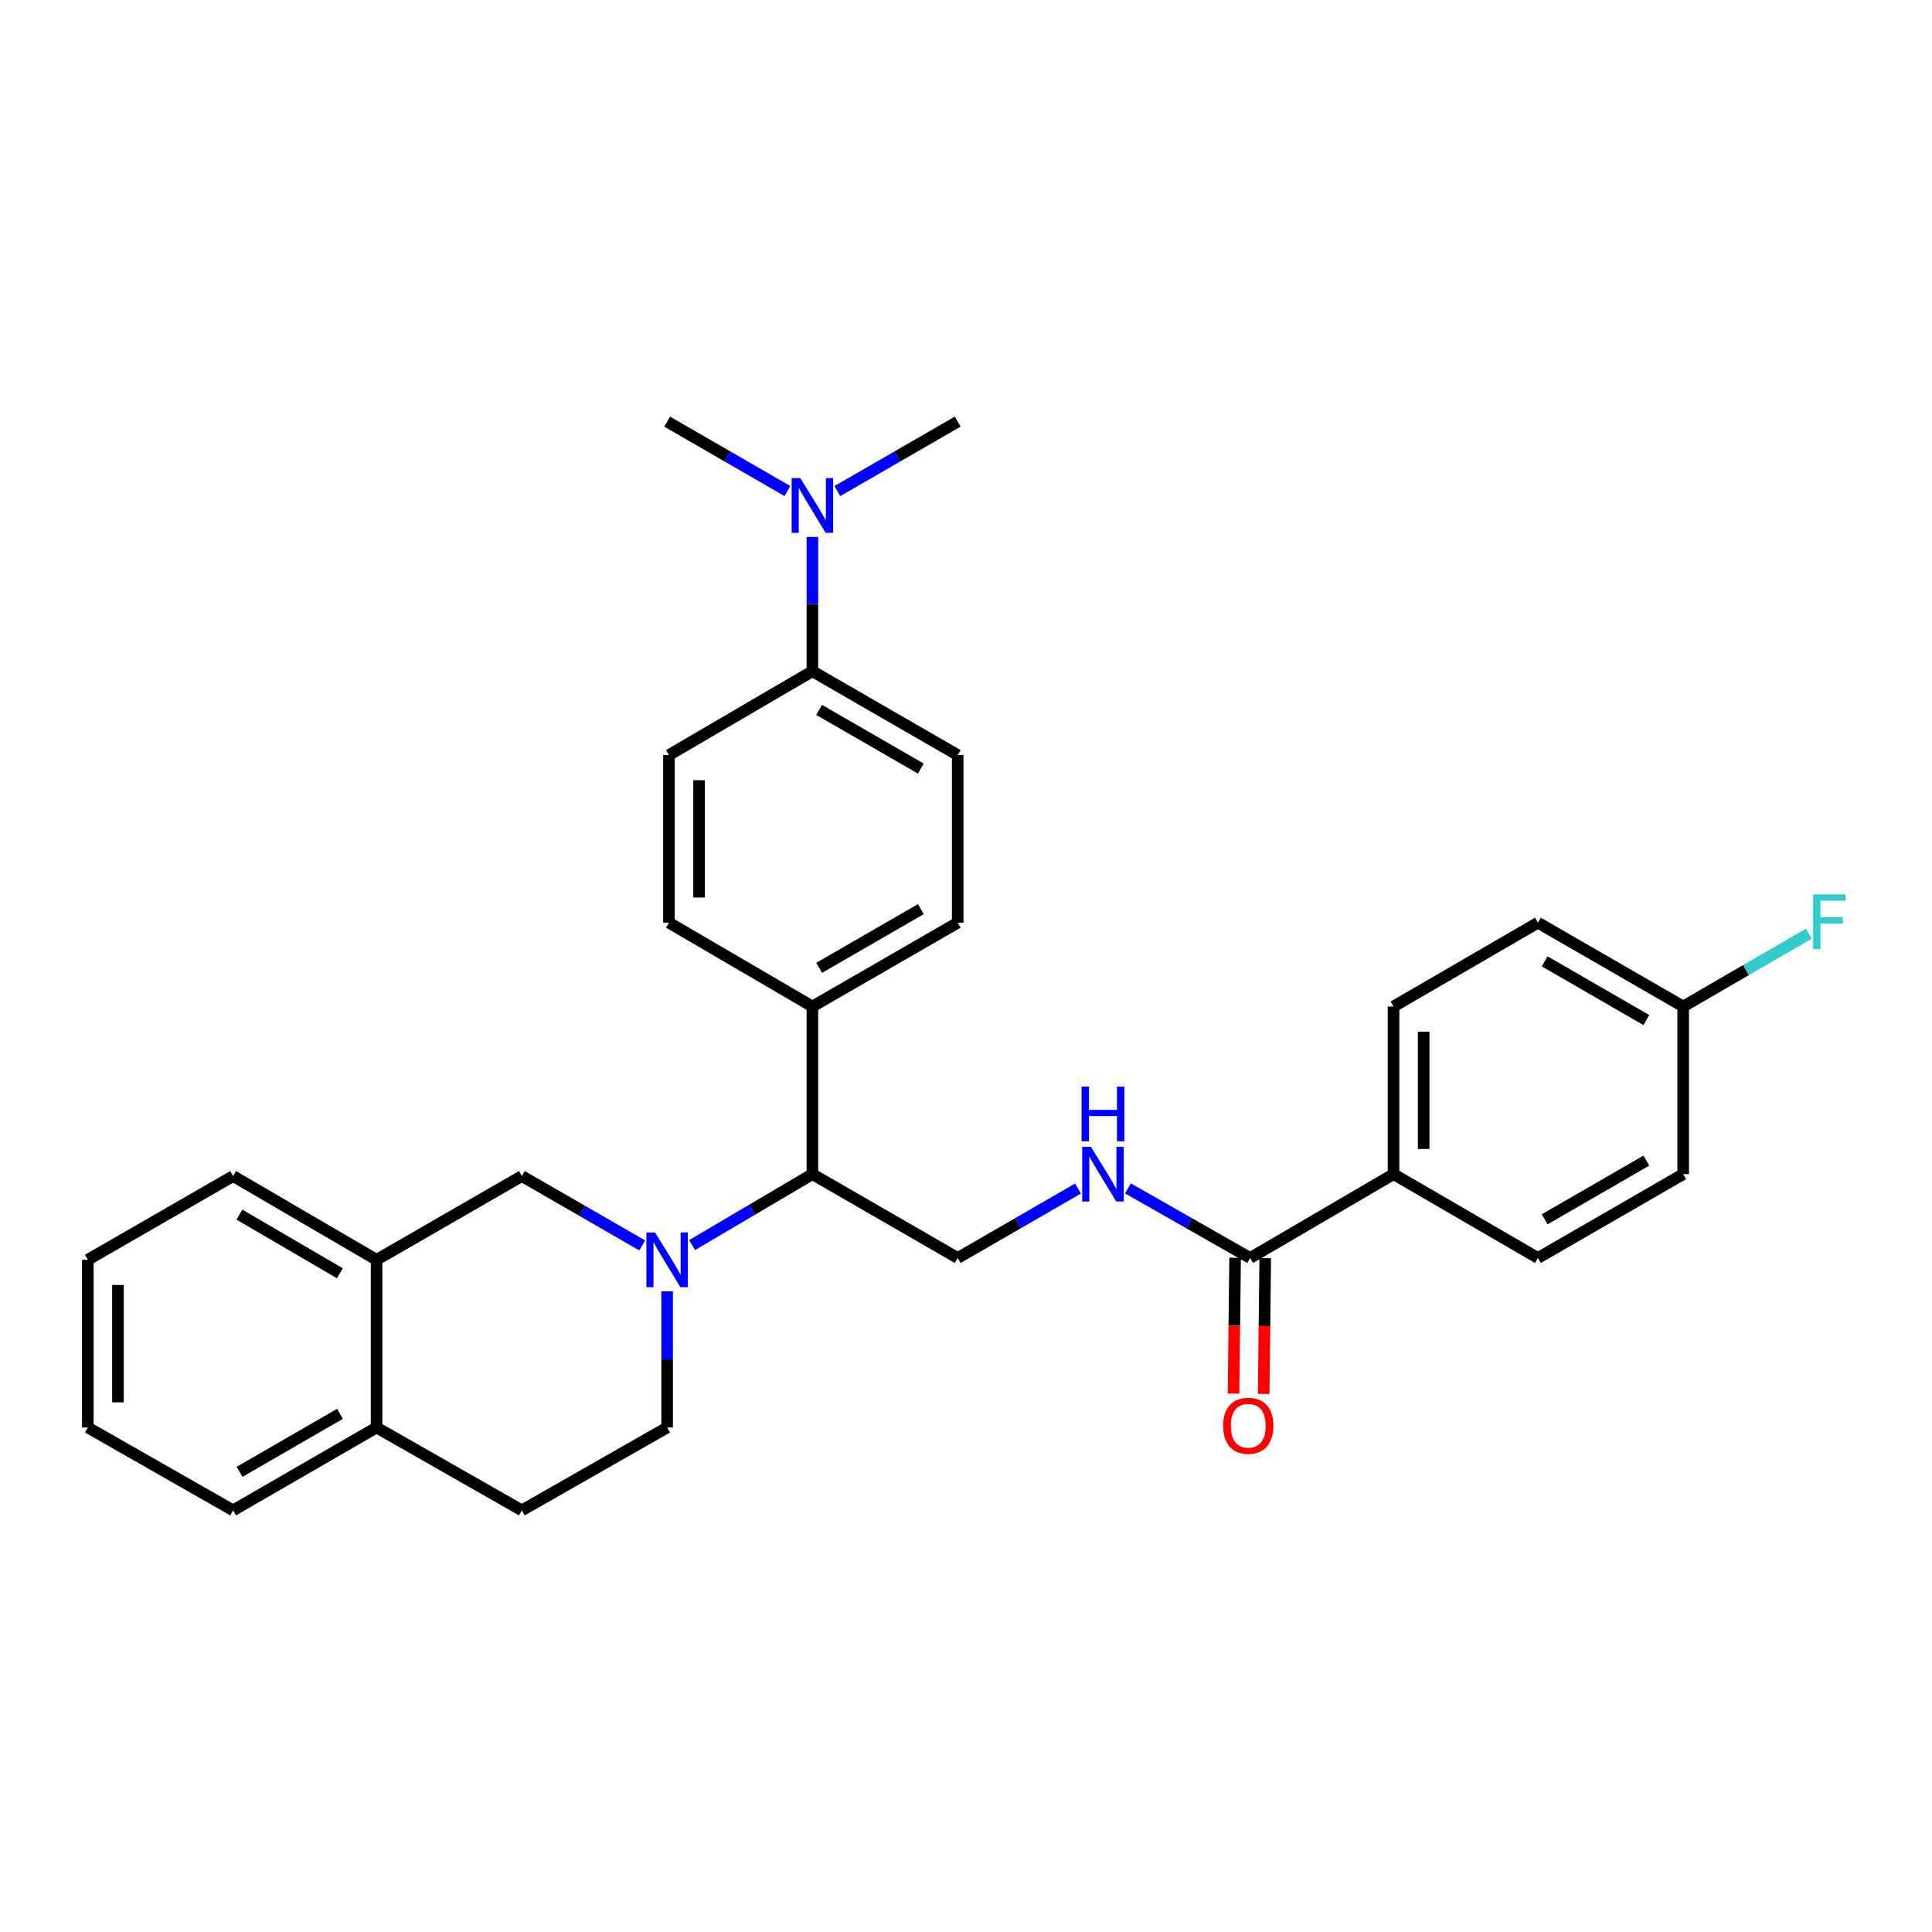 <?xml version='1.0' encoding='iso-8859-1'?>
<svg version='1.1' baseProfile='full'
              xmlns='http://www.w3.org/2000/svg'
                      xmlns:rdkit='http://www.rdkit.org/xml'
                      xmlns:xlink='http://www.w3.org/1999/xlink'
                  xml:space='preserve'
width='1000px' height='1000px' viewBox='0 0 1000 1000'>
<!-- END OF HEADER -->
<rect style='opacity:1.0;fill:#FFFFFF;stroke:none' width='1000' height='1000' x='0' y='0'> </rect>
<path class='bond-1' d='M 358.229,644.451 L 389.361,626.093' style='fill:none;fill-rule:evenodd;stroke:#0000FF;stroke-width:6px;stroke-linecap:butt;stroke-linejoin:miter;stroke-opacity:1' />
<path class='bond-1' d='M 389.361,626.093 L 420.493,607.736' style='fill:none;fill-rule:evenodd;stroke:#000000;stroke-width:6px;stroke-linecap:butt;stroke-linejoin:miter;stroke-opacity:1' />
<path class='bond-2' d='M 332.397,644.629 L 301.254,626.676' style='fill:none;fill-rule:evenodd;stroke:#0000FF;stroke-width:6px;stroke-linecap:butt;stroke-linejoin:miter;stroke-opacity:1' />
<path class='bond-2' d='M 301.254,626.676 L 270.112,608.724' style='fill:none;fill-rule:evenodd;stroke:#000000;stroke-width:6px;stroke-linecap:butt;stroke-linejoin:miter;stroke-opacity:1' />
<path class='bond-6' d='M 345.307,668.401 L 345.307,703.635' style='fill:none;fill-rule:evenodd;stroke:#0000FF;stroke-width:6px;stroke-linecap:butt;stroke-linejoin:miter;stroke-opacity:1' />
<path class='bond-6' d='M 345.307,703.635 L 345.307,738.87' style='fill:none;fill-rule:evenodd;stroke:#000000;stroke-width:6px;stroke-linecap:butt;stroke-linejoin:miter;stroke-opacity:1' />
<path class='bond-0' d='M 647.083,651.135 L 615.453,633.118' style='fill:none;fill-rule:evenodd;stroke:#000000;stroke-width:6px;stroke-linecap:butt;stroke-linejoin:miter;stroke-opacity:1' />
<path class='bond-0' d='M 615.453,633.118 L 583.823,615.102' style='fill:none;fill-rule:evenodd;stroke:#0000FF;stroke-width:6px;stroke-linecap:butt;stroke-linejoin:miter;stroke-opacity:1' />
<path class='bond-7' d='M 647.083,651.135 L 721.29,607.736' style='fill:none;fill-rule:evenodd;stroke:#000000;stroke-width:6px;stroke-linecap:butt;stroke-linejoin:miter;stroke-opacity:1' />
<path class='bond-12' d='M 639.284,651.046 L 638.884,686.179' style='fill:none;fill-rule:evenodd;stroke:#000000;stroke-width:6px;stroke-linecap:butt;stroke-linejoin:miter;stroke-opacity:1' />
<path class='bond-12' d='M 638.884,686.179 L 638.484,721.312' style='fill:none;fill-rule:evenodd;stroke:#FF0000;stroke-width:6px;stroke-linecap:butt;stroke-linejoin:miter;stroke-opacity:1' />
<path class='bond-12' d='M 654.882,651.224 L 654.481,686.357' style='fill:none;fill-rule:evenodd;stroke:#000000;stroke-width:6px;stroke-linecap:butt;stroke-linejoin:miter;stroke-opacity:1' />
<path class='bond-12' d='M 654.481,686.357 L 654.081,721.49' style='fill:none;fill-rule:evenodd;stroke:#FF0000;stroke-width:6px;stroke-linecap:butt;stroke-linejoin:miter;stroke-opacity:1' />
<path class='bond-4' d='M 420.493,607.736 L 495.705,651.135' style='fill:none;fill-rule:evenodd;stroke:#000000;stroke-width:6px;stroke-linecap:butt;stroke-linejoin:miter;stroke-opacity:1' />
<path class='bond-8' d='M 420.493,607.736 L 420.493,520.972' style='fill:none;fill-rule:evenodd;stroke:#000000;stroke-width:6px;stroke-linecap:butt;stroke-linejoin:miter;stroke-opacity:1' />
<path class='bond-5' d='M 270.112,608.724 L 194.908,652.071' style='fill:none;fill-rule:evenodd;stroke:#000000;stroke-width:6px;stroke-linecap:butt;stroke-linejoin:miter;stroke-opacity:1' />
<path class='bond-3' d='M 557.981,615.188 L 526.843,633.161' style='fill:none;fill-rule:evenodd;stroke:#0000FF;stroke-width:6px;stroke-linecap:butt;stroke-linejoin:miter;stroke-opacity:1' />
<path class='bond-3' d='M 526.843,633.161 L 495.705,651.135' style='fill:none;fill-rule:evenodd;stroke:#000000;stroke-width:6px;stroke-linecap:butt;stroke-linejoin:miter;stroke-opacity:1' />
<path class='bond-24' d='M 194.908,652.071 L 120.658,608.724' style='fill:none;fill-rule:evenodd;stroke:#000000;stroke-width:6px;stroke-linecap:butt;stroke-linejoin:miter;stroke-opacity:1' />
<path class='bond-24' d='M 175.906,659.04 L 123.931,628.697' style='fill:none;fill-rule:evenodd;stroke:#000000;stroke-width:6px;stroke-linecap:butt;stroke-linejoin:miter;stroke-opacity:1' />
<path class='bond-30' d='M 194.908,652.071 L 194.908,738.87' style='fill:none;fill-rule:evenodd;stroke:#000000;stroke-width:6px;stroke-linecap:butt;stroke-linejoin:miter;stroke-opacity:1' />
<path class='bond-13' d='M 345.307,738.87 L 270.112,781.766' style='fill:none;fill-rule:evenodd;stroke:#000000;stroke-width:6px;stroke-linecap:butt;stroke-linejoin:miter;stroke-opacity:1' />
<path class='bond-18' d='M 721.29,607.736 L 721.29,520.972' style='fill:none;fill-rule:evenodd;stroke:#000000;stroke-width:6px;stroke-linecap:butt;stroke-linejoin:miter;stroke-opacity:1' />
<path class='bond-18' d='M 736.888,594.721 L 736.888,533.986' style='fill:none;fill-rule:evenodd;stroke:#000000;stroke-width:6px;stroke-linecap:butt;stroke-linejoin:miter;stroke-opacity:1' />
<path class='bond-19' d='M 721.29,607.736 L 796.025,651.135' style='fill:none;fill-rule:evenodd;stroke:#000000;stroke-width:6px;stroke-linecap:butt;stroke-linejoin:miter;stroke-opacity:1' />
<path class='bond-16' d='M 420.493,520.972 L 346.251,477.581' style='fill:none;fill-rule:evenodd;stroke:#000000;stroke-width:6px;stroke-linecap:butt;stroke-linejoin:miter;stroke-opacity:1' />
<path class='bond-17' d='M 420.493,520.972 L 495.705,477.581' style='fill:none;fill-rule:evenodd;stroke:#000000;stroke-width:6px;stroke-linecap:butt;stroke-linejoin:miter;stroke-opacity:1' />
<path class='bond-17' d='M 423.98,500.952 L 476.628,470.578' style='fill:none;fill-rule:evenodd;stroke:#000000;stroke-width:6px;stroke-linecap:butt;stroke-linejoin:miter;stroke-opacity:1' />
<path class='bond-9' d='M 420.493,347.418 L 495.705,390.817' style='fill:none;fill-rule:evenodd;stroke:#000000;stroke-width:6px;stroke-linecap:butt;stroke-linejoin:miter;stroke-opacity:1' />
<path class='bond-9' d='M 423.979,367.439 L 476.627,397.818' style='fill:none;fill-rule:evenodd;stroke:#000000;stroke-width:6px;stroke-linecap:butt;stroke-linejoin:miter;stroke-opacity:1' />
<path class='bond-11' d='M 420.493,347.418 L 420.493,312.674' style='fill:none;fill-rule:evenodd;stroke:#000000;stroke-width:6px;stroke-linecap:butt;stroke-linejoin:miter;stroke-opacity:1' />
<path class='bond-11' d='M 420.493,312.674 L 420.493,277.929' style='fill:none;fill-rule:evenodd;stroke:#0000FF;stroke-width:6px;stroke-linecap:butt;stroke-linejoin:miter;stroke-opacity:1' />
<path class='bond-31' d='M 420.493,347.418 L 346.251,390.817' style='fill:none;fill-rule:evenodd;stroke:#000000;stroke-width:6px;stroke-linecap:butt;stroke-linejoin:miter;stroke-opacity:1' />
<path class='bond-10' d='M 194.908,738.87 L 270.112,781.766' style='fill:none;fill-rule:evenodd;stroke:#000000;stroke-width:6px;stroke-linecap:butt;stroke-linejoin:miter;stroke-opacity:1' />
<path class='bond-27' d='M 194.908,738.87 L 120.658,781.766' style='fill:none;fill-rule:evenodd;stroke:#000000;stroke-width:6px;stroke-linecap:butt;stroke-linejoin:miter;stroke-opacity:1' />
<path class='bond-27' d='M 175.968,731.797 L 123.992,761.825' style='fill:none;fill-rule:evenodd;stroke:#000000;stroke-width:6px;stroke-linecap:butt;stroke-linejoin:miter;stroke-opacity:1' />
<path class='bond-25' d='M 407.583,254.174 L 376.445,236.204' style='fill:none;fill-rule:evenodd;stroke:#0000FF;stroke-width:6px;stroke-linecap:butt;stroke-linejoin:miter;stroke-opacity:1' />
<path class='bond-25' d='M 376.445,236.204 L 345.307,218.234' style='fill:none;fill-rule:evenodd;stroke:#000000;stroke-width:6px;stroke-linecap:butt;stroke-linejoin:miter;stroke-opacity:1' />
<path class='bond-26' d='M 433.404,254.176 L 464.554,236.205' style='fill:none;fill-rule:evenodd;stroke:#0000FF;stroke-width:6px;stroke-linecap:butt;stroke-linejoin:miter;stroke-opacity:1' />
<path class='bond-26' d='M 464.554,236.205 L 495.705,218.234' style='fill:none;fill-rule:evenodd;stroke:#000000;stroke-width:6px;stroke-linecap:butt;stroke-linejoin:miter;stroke-opacity:1' />
<path class='bond-14' d='M 495.705,390.817 L 495.705,477.581' style='fill:none;fill-rule:evenodd;stroke:#000000;stroke-width:6px;stroke-linecap:butt;stroke-linejoin:miter;stroke-opacity:1' />
<path class='bond-15' d='M 346.251,390.817 L 346.251,477.581' style='fill:none;fill-rule:evenodd;stroke:#000000;stroke-width:6px;stroke-linecap:butt;stroke-linejoin:miter;stroke-opacity:1' />
<path class='bond-15' d='M 361.85,403.832 L 361.85,464.566' style='fill:none;fill-rule:evenodd;stroke:#000000;stroke-width:6px;stroke-linecap:butt;stroke-linejoin:miter;stroke-opacity:1' />
<path class='bond-22' d='M 721.29,520.972 L 796.025,477.581' style='fill:none;fill-rule:evenodd;stroke:#000000;stroke-width:6px;stroke-linecap:butt;stroke-linejoin:miter;stroke-opacity:1' />
<path class='bond-21' d='M 796.025,651.135 L 871.211,607.736' style='fill:none;fill-rule:evenodd;stroke:#000000;stroke-width:6px;stroke-linecap:butt;stroke-linejoin:miter;stroke-opacity:1' />
<path class='bond-21' d='M 799.505,631.115 L 852.135,600.736' style='fill:none;fill-rule:evenodd;stroke:#000000;stroke-width:6px;stroke-linecap:butt;stroke-linejoin:miter;stroke-opacity:1' />
<path class='bond-20' d='M 871.211,520.972 L 871.211,607.736' style='fill:none;fill-rule:evenodd;stroke:#000000;stroke-width:6px;stroke-linecap:butt;stroke-linejoin:miter;stroke-opacity:1' />
<path class='bond-23' d='M 871.211,520.972 L 903.748,502.108' style='fill:none;fill-rule:evenodd;stroke:#000000;stroke-width:6px;stroke-linecap:butt;stroke-linejoin:miter;stroke-opacity:1' />
<path class='bond-23' d='M 903.748,502.108 L 936.284,483.245' style='fill:none;fill-rule:evenodd;stroke:#33CCCC;stroke-width:6px;stroke-linecap:butt;stroke-linejoin:miter;stroke-opacity:1' />
<path class='bond-33' d='M 871.211,520.972 L 796.025,477.581' style='fill:none;fill-rule:evenodd;stroke:#000000;stroke-width:6px;stroke-linecap:butt;stroke-linejoin:miter;stroke-opacity:1' />
<path class='bond-33' d='M 852.136,527.973 L 799.506,497.6' style='fill:none;fill-rule:evenodd;stroke:#000000;stroke-width:6px;stroke-linecap:butt;stroke-linejoin:miter;stroke-opacity:1' />
<path class='bond-28' d='M 120.658,608.724 L 45.455,652.071' style='fill:none;fill-rule:evenodd;stroke:#000000;stroke-width:6px;stroke-linecap:butt;stroke-linejoin:miter;stroke-opacity:1' />
<path class='bond-29' d='M 120.658,781.766 L 45.455,738.87' style='fill:none;fill-rule:evenodd;stroke:#000000;stroke-width:6px;stroke-linecap:butt;stroke-linejoin:miter;stroke-opacity:1' />
<path class='bond-32' d='M 45.455,652.071 L 45.455,738.87' style='fill:none;fill-rule:evenodd;stroke:#000000;stroke-width:6px;stroke-linecap:butt;stroke-linejoin:miter;stroke-opacity:1' />
<path class='bond-32' d='M 61.053,665.091 L 61.053,725.85' style='fill:none;fill-rule:evenodd;stroke:#000000;stroke-width:6px;stroke-linecap:butt;stroke-linejoin:miter;stroke-opacity:1' />
<path  class='atom-0' d='M 339.047 637.911
L 348.327 652.911
Q 349.247 654.391, 350.727 657.071
Q 352.207 659.751, 352.287 659.911
L 352.287 637.911
L 356.047 637.911
L 356.047 666.231
L 352.167 666.231
L 342.207 649.831
Q 341.047 647.911, 339.807 645.711
Q 338.607 643.511, 338.247 642.831
L 338.247 666.231
L 334.567 666.231
L 334.567 637.911
L 339.047 637.911
' fill='#0000FF'/>
<path  class='atom-4' d='M 564.631 593.576
L 573.911 608.576
Q 574.831 610.056, 576.311 612.736
Q 577.791 615.416, 577.871 615.576
L 577.871 593.576
L 581.631 593.576
L 581.631 621.896
L 577.751 621.896
L 567.791 605.496
Q 566.631 603.576, 565.391 601.376
Q 564.191 599.176, 563.831 598.496
L 563.831 621.896
L 560.151 621.896
L 560.151 593.576
L 564.631 593.576
' fill='#0000FF'/>
<path  class='atom-4' d='M 559.811 562.424
L 563.651 562.424
L 563.651 574.464
L 578.131 574.464
L 578.131 562.424
L 581.971 562.424
L 581.971 590.744
L 578.131 590.744
L 578.131 577.664
L 563.651 577.664
L 563.651 590.744
L 559.811 590.744
L 559.811 562.424
' fill='#0000FF'/>
<path  class='atom-12' d='M 414.233 247.464
L 423.513 262.464
Q 424.433 263.944, 425.913 266.624
Q 427.393 269.304, 427.473 269.464
L 427.473 247.464
L 431.233 247.464
L 431.233 275.784
L 427.353 275.784
L 417.393 259.384
Q 416.233 257.464, 414.993 255.264
Q 413.793 253.064, 413.433 252.384
L 413.433 275.784
L 409.753 275.784
L 409.753 247.464
L 414.233 247.464
' fill='#0000FF'/>
<path  class='atom-13' d='M 633.095 737.97
Q 633.095 731.17, 636.455 727.37
Q 639.815 723.57, 646.095 723.57
Q 652.375 723.57, 655.735 727.37
Q 659.095 731.17, 659.095 737.97
Q 659.095 744.85, 655.695 748.77
Q 652.295 752.65, 646.095 752.65
Q 639.855 752.65, 636.455 748.77
Q 633.095 744.89, 633.095 737.97
M 646.095 749.45
Q 650.415 749.45, 652.735 746.57
Q 655.095 743.65, 655.095 737.97
Q 655.095 732.41, 652.735 729.61
Q 650.415 726.77, 646.095 726.77
Q 641.775 726.77, 639.415 729.57
Q 637.095 732.37, 637.095 737.97
Q 637.095 743.69, 639.415 746.57
Q 641.775 749.45, 646.095 749.45
' fill='#FF0000'/>
<path  class='atom-24' d='M 938.471 462.936
L 955.311 462.936
L 955.311 466.176
L 942.271 466.176
L 942.271 474.776
L 953.871 474.776
L 953.871 478.056
L 942.271 478.056
L 942.271 491.256
L 938.471 491.256
L 938.471 462.936
' fill='#33CCCC'/>
</svg>
